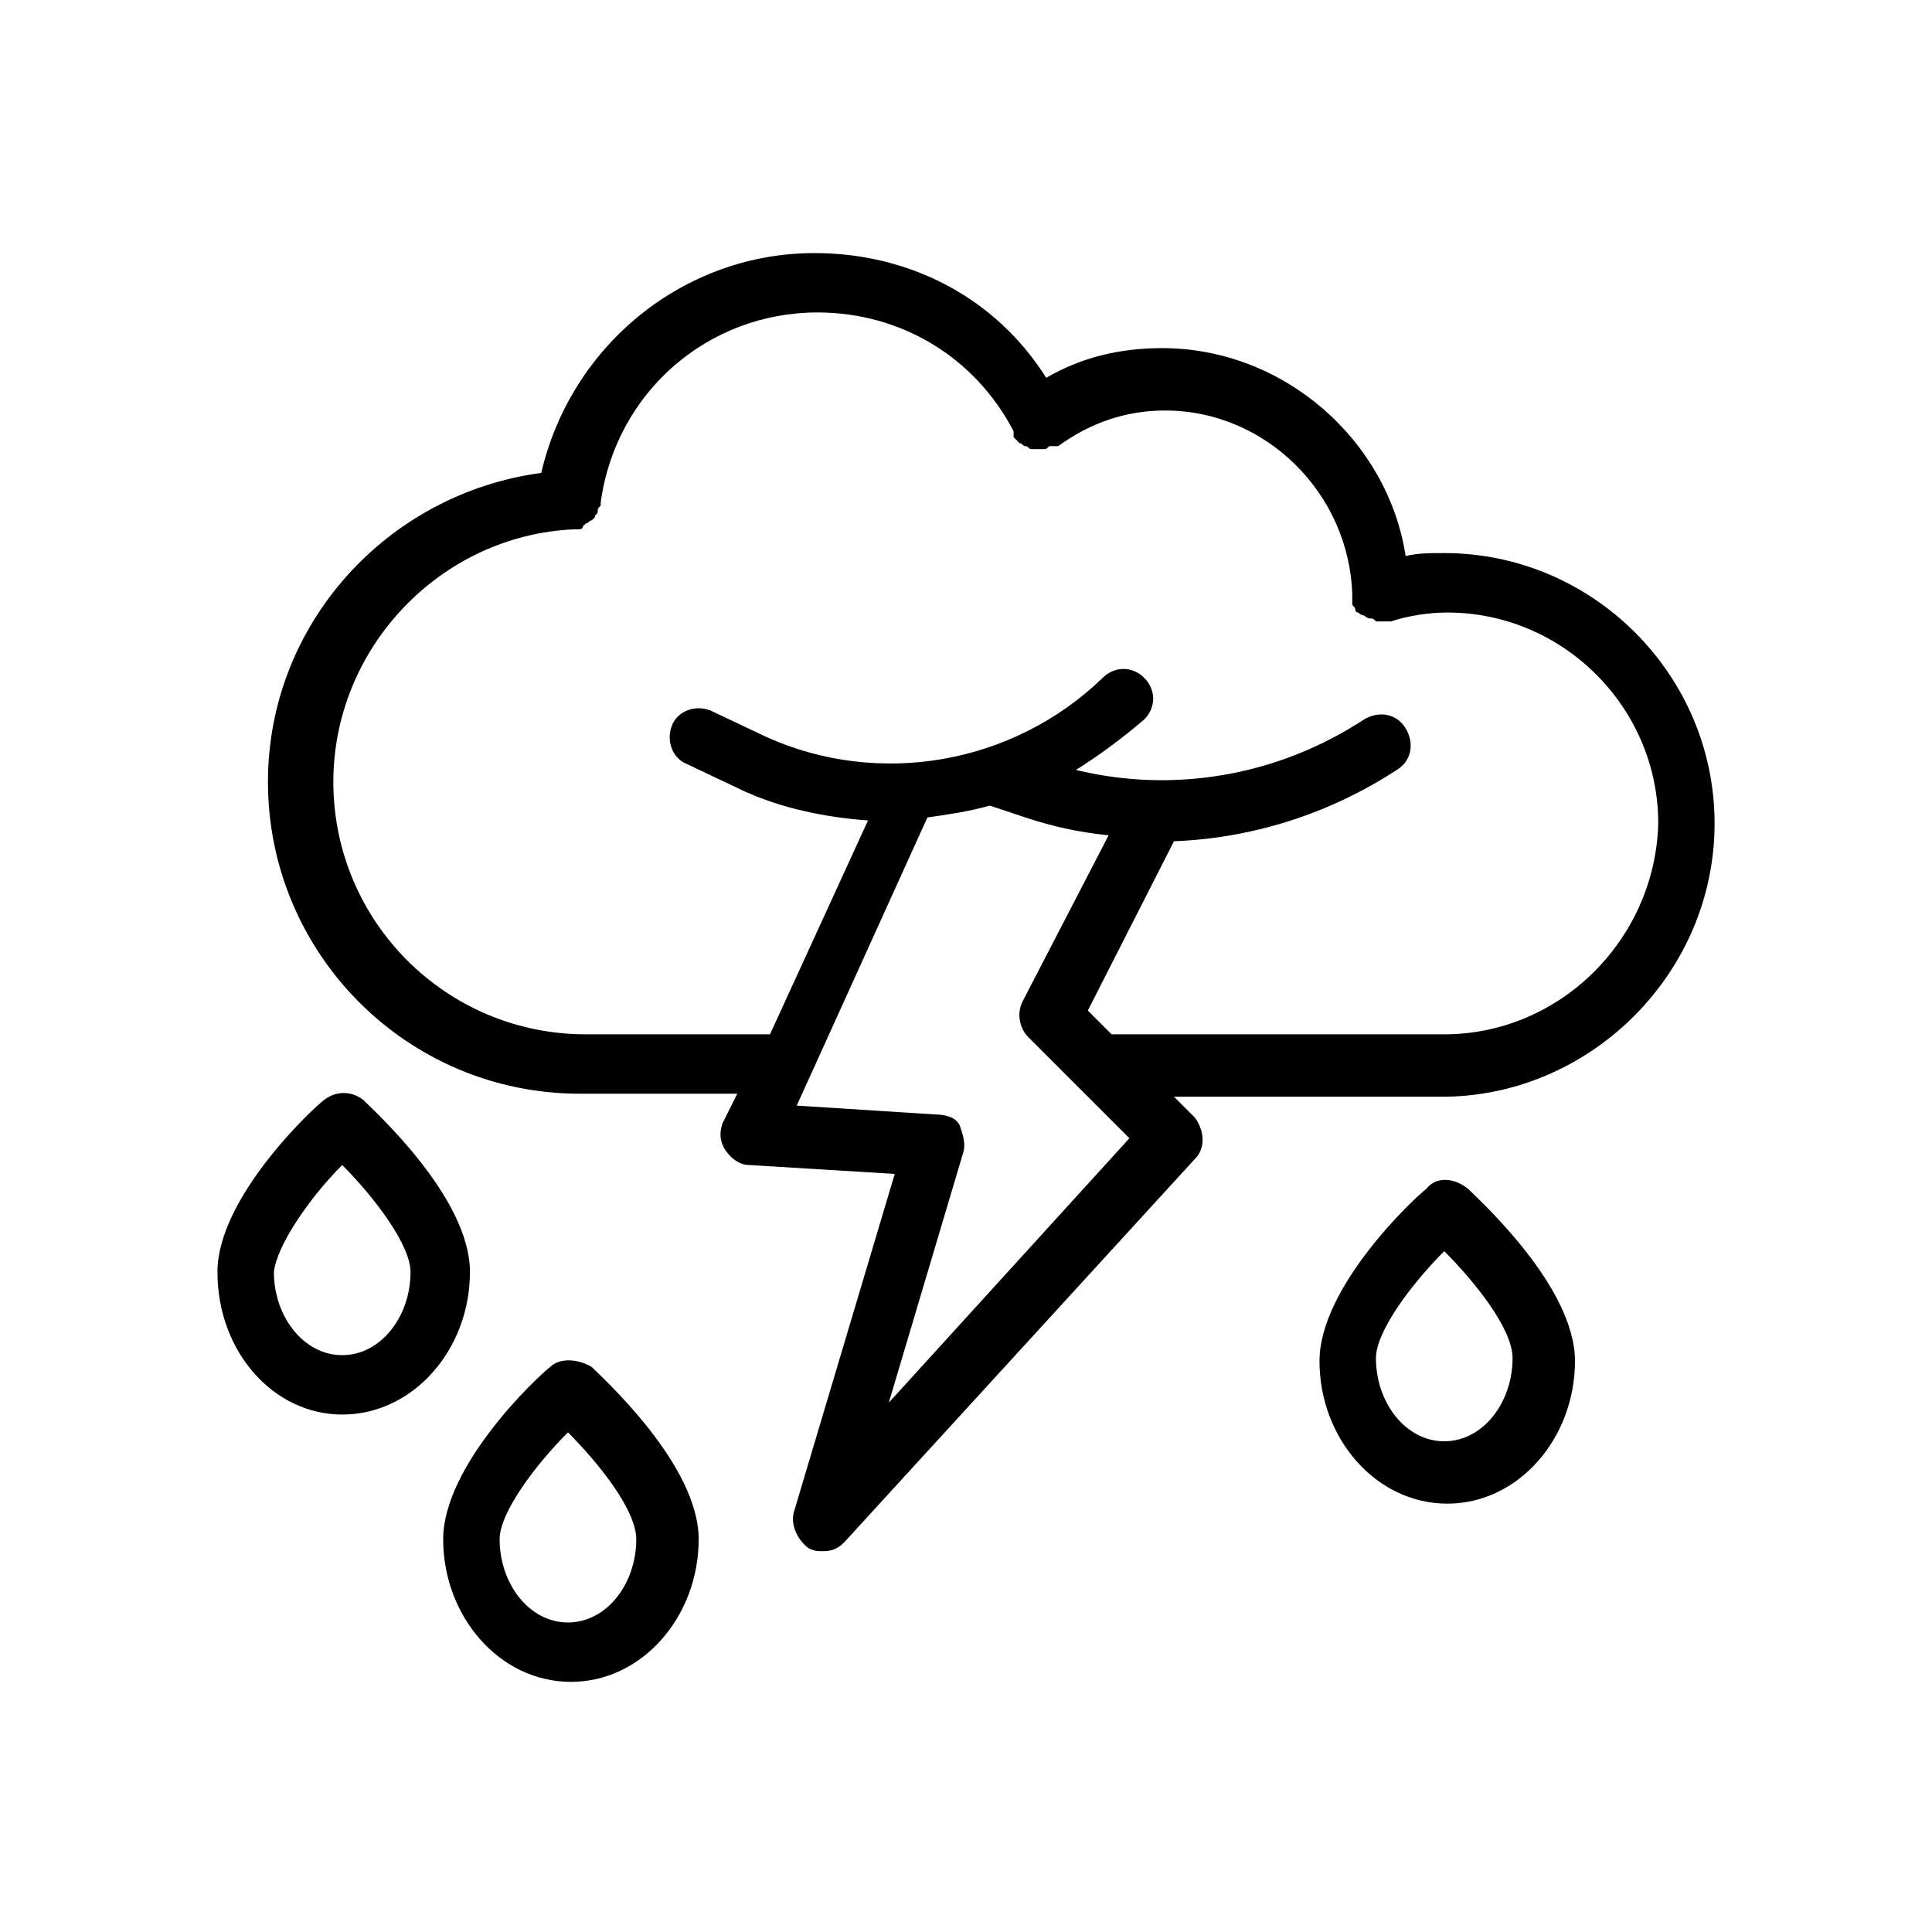<?xml version="1.0" encoding="UTF-8"?>
<!-- Uploaded to: SVG Repo, www.svgrepo.com, Generator: SVG Repo Mixer Tools -->
<svg fill="#000000" width="800px" height="800px" version="1.1" viewBox="144 144 512 512" xmlns="http://www.w3.org/2000/svg">
 <g>
  <path d="m598.38 362.21c0-39.359-32.273-71.637-71.637-71.637-3.938 0-7.086 0-10.234 0.789-4.723-30.699-32.273-55.105-64.551-55.105-11.02 0-21.254 2.363-30.699 7.871-13.383-21.25-36.211-33.059-61.402-33.059-34.637 0-64.551 24.402-72.422 58.254-40.934 5.512-72.422 40.148-72.422 81.867 0 45.656 37 82.656 82.656 82.656h41.723l-3.938 7.871c-0.789 2.363-0.789 4.723 0.789 7.086 1.574 2.363 3.938 3.938 6.297 3.938l38.574 2.363-26.766 89.742c-0.789 3.148 0.789 7.086 3.938 9.445 1.574 0.789 2.363 0.789 3.938 0.789 2.363 0 3.938-0.789 5.512-2.363l92.891-101.55c3.148-3.148 2.363-7.871 0-11.02l-5.512-5.512h72.422c38.566-0.789 70.844-33.062 70.844-72.426zm-218.84 153.51 19.68-66.125c0.789-2.363 0-4.723-0.789-7.086-0.789-2.363-3.938-3.148-6.297-3.148l-37-2.363 3.938-8.66 30.699-67.699c5.512-0.789 11.02-1.574 16.531-3.148l9.449 3.148c7.086 2.363 14.168 3.938 22.043 4.723l-22.828 44.082c-1.574 3.148-0.789 7.086 1.574 9.445l26.762 26.762zm147.21-97.613h-88.168l-6.297-6.297 22.828-44.871c20.469-0.789 40.934-7.086 59.039-18.895 3.938-2.363 4.723-7.086 2.363-11.02-2.363-3.938-7.086-4.723-11.02-2.363-22.828 14.957-50.383 19.68-76.359 13.383 6.297-3.938 12.594-8.66 18.105-13.383 3.148-3.148 3.148-7.871 0-11.02-3.148-3.148-7.871-3.148-11.02 0-23.617 22.828-59.039 29.125-88.953 15.742l-14.957-7.086c-3.938-1.574-8.66 0-10.234 3.938-1.574 3.938 0 8.66 3.938 10.234l14.957 7.086c10.234 4.723 22.043 7.086 33.062 7.871l-25.977 56.68h-48.805c-37 0-66.914-29.914-66.914-66.914 0-35.426 28.34-65.336 63.762-66.914h0.789c0.789 0 1.574 0 1.574-0.789l0.789-0.789c0.789 0 0.789-0.789 1.574-0.789l0.789-0.789c0-0.789 0.789-0.789 0.789-1.574 0-0.789 0-0.789 0.789-1.574v-0.789c3.938-29.125 28.34-50.383 57.465-50.383 22.043 0 41.723 11.809 51.957 31.488v0.789 0.789l1.578 1.578c0.789 0 0.789 0.789 1.574 0.789 0.789 0 0.789 0.789 1.574 0.789h1.574 1.574c0.789 0 0.789 0 1.574-0.789h0.789 0.789 0.789c8.66-6.297 18.105-9.445 28.34-9.445 26.766 0 48.805 22.043 49.594 48.805v0.789 0.789 0.789c0 0.789 0.789 0.789 0.789 1.574 0 0.789 0.789 0.789 0.789 0.789s0.789 0.789 1.574 0.789c0 0 0.789 0.789 1.574 0.789 0.789 0 0.789 0 1.574 0.789h1.574 0.789 0.789 0.789c4.723-1.574 10.234-2.363 14.957-2.363 30.699 0 55.891 25.191 55.891 55.891-0.816 30.695-26.008 55.887-56.707 55.887z"/>
  <path d="m234.69 518.87c18.895 0 33.852-17.32 33.852-37.785 0-19.68-25.191-42.508-28.34-45.656-3.148-2.363-7.086-2.363-10.234 0-3.148 2.363-28.34 25.977-28.34 45.656 0 21.254 14.957 37.785 33.062 37.785zm0-66.125c8.66 8.66 18.105 21.254 18.105 28.34 0 11.809-7.871 22.043-18.105 22.043s-18.105-10.234-18.105-22.043c0.785-7.086 9.445-19.684 18.105-28.34z"/>
  <path d="m289.79 506.27c-3.148 2.363-28.34 25.977-28.34 45.656 0 20.469 14.957 37.785 33.852 37.785s33.852-17.32 33.852-37.785c0-19.68-25.191-42.508-28.34-45.656-3.938-2.359-8.66-2.359-11.023 0zm22.828 45.66c0 11.809-7.871 22.043-18.105 22.043s-18.105-10.234-18.105-22.043c0-7.086 9.445-19.68 18.105-28.34 7.875 7.871 18.105 20.465 18.105 28.34z"/>
  <path d="m522.02 459.04c-3.148 2.363-28.34 25.977-28.34 45.656 0 20.469 14.957 37.785 33.852 37.785 18.895 0 33.852-17.32 33.852-37.785 0-19.68-25.191-42.508-28.34-45.656-3.938-3.148-8.664-3.148-11.023 0zm22.828 44.871c0 11.809-7.871 22.043-18.105 22.043s-18.105-10.234-18.105-22.043c0-7.086 9.445-19.68 18.105-28.34 7.871 7.871 18.105 20.469 18.105 28.34z"/>
 </g>
</svg>